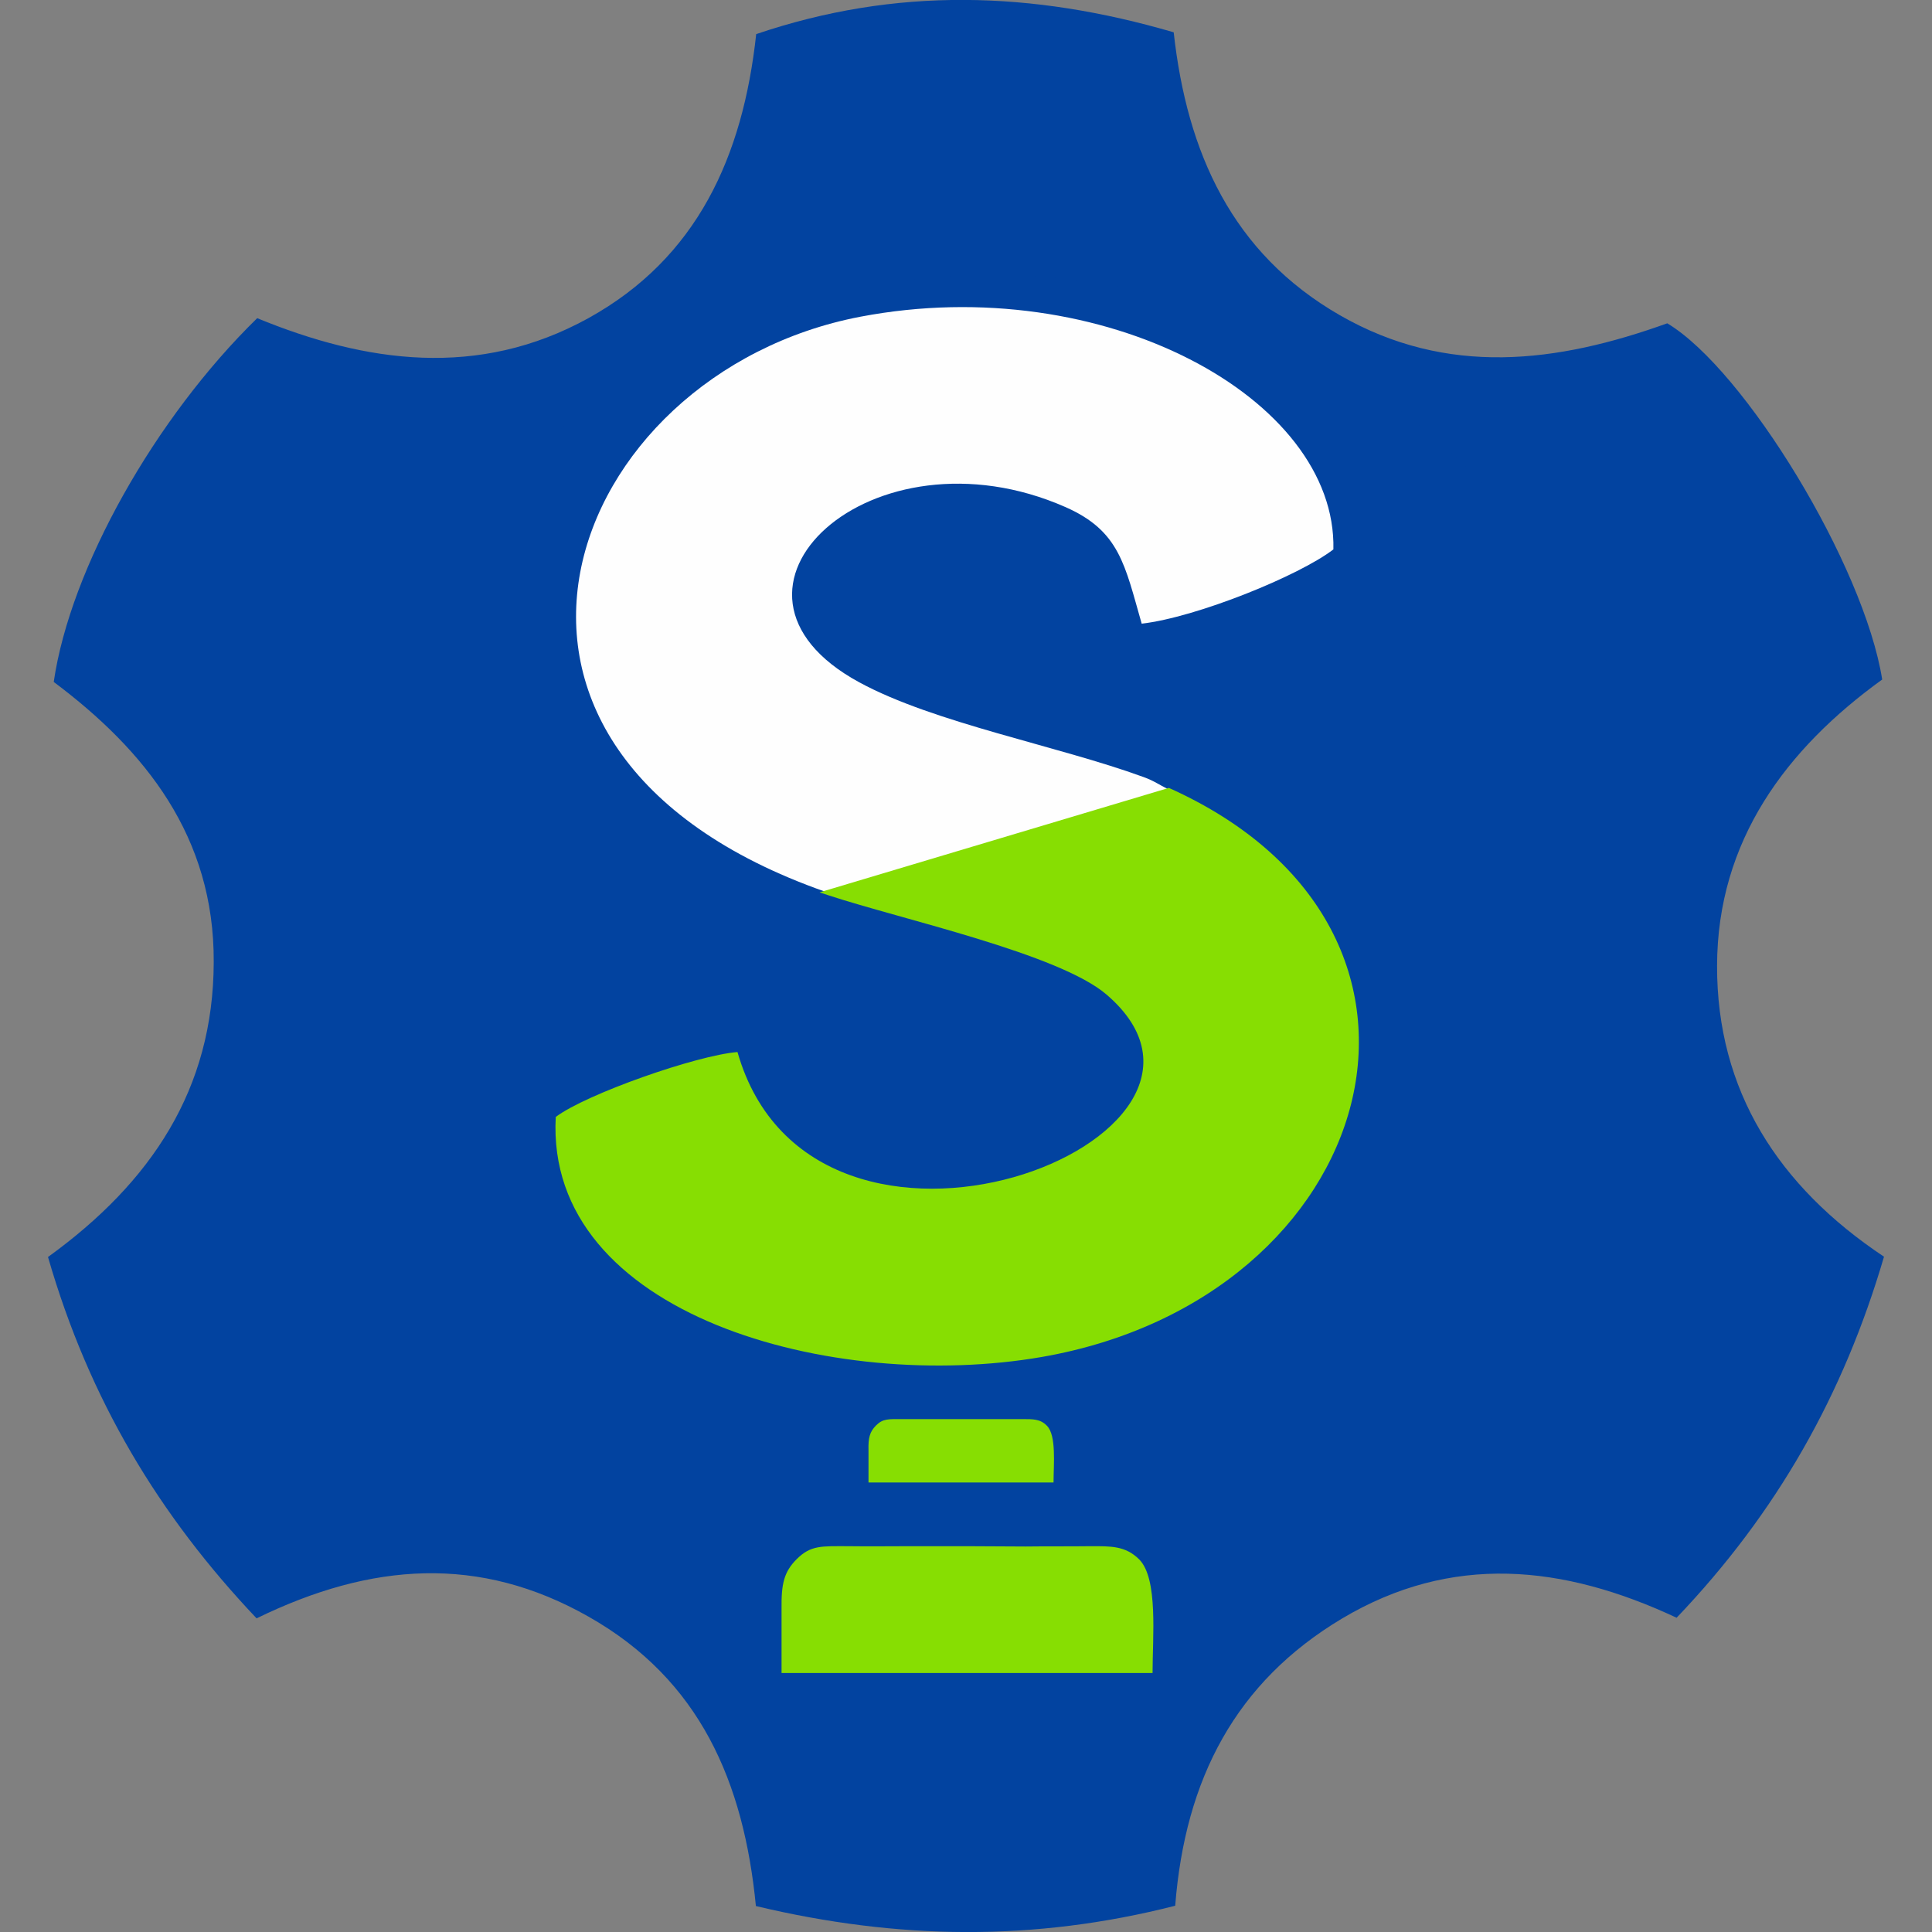 <?xml version="1.0" encoding="UTF-8"?>
<!DOCTYPE svg PUBLIC "-//W3C//DTD SVG 1.1//EN" "http://www.w3.org/Graphics/SVG/1.1/DTD/svg11.dtd">
<!-- Creator: CorelDRAW -->
<svg xmlns="http://www.w3.org/2000/svg" xml:space="preserve" width="64px" height="64px" version="1.1" style="shape-rendering:geometricPrecision; text-rendering:geometricPrecision; image-rendering:optimizeQuality; fill-rule:evenodd; clip-rule:evenodd"
viewBox="0 0 64 64"
 xmlns:xlink="http://www.w3.org/1999/xlink"
 xmlns:xodm="http://www.corel.com/coreldraw/odm/2003">
 <rect x="0" y="0" width="64" height="64" fill="#808080" stroke="none"/>
 <defs>
  <style type="text/css">
   <![CDATA[
    .str0 {stroke:#FEFEFE;stroke-width:2;stroke-miterlimit:22.926}
    .fil5 {fill:#FEFEFE}
    .fil2 {fill:#0243A0}
    .fil3 {fill:#0243A0}
    .fil4 {fill:#87DE02}
    .fil6 {fill:#87DE02}
    .fil1 {fill:#FEFEFE;fill-rule:nonzero}
    .fil0 {fill:#0243A0;fill-rule:nonzero}
   ]]>
  </style>
 </defs>
 <g id="Camada_x0020_1">
  <g id="_2279128262624">
   <path class="fil0" d="M56.88 31.99c0.01,-4.15 2.3,-7.19 5.47,-9.48 -0.6,-3.78 -4.55,-10.26 -7.12,-11.8 -3.64,1.31 -7.28,1.78 -10.85,-0.27 -3.56,-2.05 -5.06,-5.38 -5.5,-9.37 -4.69,-1.37 -9.2,-1.51 -13.83,0.06 -0.44,4.06 -1.96,7.42 -5.56,9.41 -3.64,2.01 -7.37,1.48 -10.97,0 -3.38,3.3 -6.19,8.28 -6.74,12.05 3.03,2.27 5.32,5.12 5.3,9.28 -0.01,4.2 -2.06,7.29 -5.49,9.77 1.37,4.74 3.68,8.56 6.91,11.97 3.81,-1.86 7.39,-2.1 10.99,-0.06 3.7,2.09 5.15,5.49 5.55,9.59 4.69,1.12 9.23,1.18 13.89,-0.01 0.33,-4.21 2.01,-7.41 5.52,-9.51 3.64,-2.17 7.33,-1.79 11.09,-0.03 3.33,-3.49 5.53,-7.39 6.87,-11.96 -3.5,-2.33 -5.54,-5.5 -5.53,-9.64z"/>
   <path class="fil1 str0" d="M36.05 31.68c0,-3.43 0,-6.87 0,-10.3 0,-0.46 0,-0.93 0,-1.39 0,-0.88 -0.72,-1.59 -1.59,-1.59l-13.45 0c-2.76,0 -4.99,2.23 -4.99,4.99 0,2.81 2.28,5.09 5.08,5.09l3.3 0c0.88,0 1.59,0.71 1.59,1.59 0,1.81 0,3.61 0,5.42 0,0.27 0,0.54 0,0.82 0,1.52 0,3.04 0,4.57 0,0.96 -0.1,1.91 0,2.82l0 0.58c0,2.77 2.27,5.04 5.04,5.04 2.77,0 5.03,-2.27 5.03,-5.04l0 -8.79c0,-0.11 -0.01,-0.22 -0.01,-0.33 0,-1.16 0,-2.32 0,-3.48z"/>
   <path class="fil2" d="M32.87 9.1c12.46,0 22.56,10.1 22.56,22.56 0,12.45 -10.1,22.55 -22.56,22.55 -12.46,0 -22.56,-10.1 -22.56,-22.55 0,-12.46 10.1,-22.56 22.56,-22.56z"/>
   <path class="fil3" d="M32.28 42.5l7.81 -15.42 -12.98 -5.65c0.43,1.9 5.04,20.94 5.17,21.07z"/>
   <path class="fil3" d="M32.05 42.11l7.81 -15.42 -12.98 -5.65c0.44,1.9 5.04,20.95 5.17,21.07z"/>
   <path class="fil4" d="M25.89 55.42l12.29 0c0,-1.19 0.19,-3.12 -0.44,-3.76 -0.46,-0.46 -0.95,-0.44 -1.62,-0.44 -0.71,0.01 -1.43,0 -2.14,0.01l-1.94 -0.01 -1.88 0c-0.68,0 -1.37,0.01 -2.06,0 -0.88,0 -1.24,-0.04 -1.71,0.43 -0.42,0.42 -0.51,0.82 -0.5,1.63 0,0.72 0,1.43 0,2.14z"/>
   <path class="fil4" d="M28.77 49.11l6.13 0c0,-0.6 0.1,-1.56 -0.22,-1.88 -0.22,-0.23 -0.47,-0.22 -0.81,-0.22 -0.35,0 -0.71,0 -1.06,0l-0.97 0 -0.94 0c-0.34,0 -0.68,0 -1.03,0 -0.44,0 -0.62,-0.02 -0.85,0.21 -0.21,0.21 -0.26,0.41 -0.25,0.82 0,0.36 0,0.71 0,1.07z"/>
   <g>
    <path class="fil5" d="M38.78 26.18c-0.36,-0.16 -0.51,-0.3 -0.9,-0.44 -2.85,-1.04 -6.94,-1.79 -9.42,-3.14 -5.61,-3.05 0.42,-8.63 6.84,-5.8 1.79,0.79 1.96,1.91 2.52,3.86 1.82,-0.21 5.22,-1.59 6.35,-2.46 0.12,-5 -7.61,-9.24 -15.66,-7.71 -9.81,1.87 -14.57,14.35 -1.17,19.05l11.44 -3.36z"/>
    <path class="fil6" d="M24.43 34.85c-1.36,0.11 -5.01,1.39 -6.02,2.15 -0.36,6.58 9.2,9.15 16.11,7.95 11.16,-1.95 14.74,-14.12 4.2,-18.85l-11.57 3.46c0.1,0.03 0.2,0.07 0.3,0.1 2.43,0.8 7.63,1.93 9.21,3.29 5.58,4.8 -9.72,10.69 -12.23,1.9z"/>
   </g>
  </g>
 </g>
</svg>
